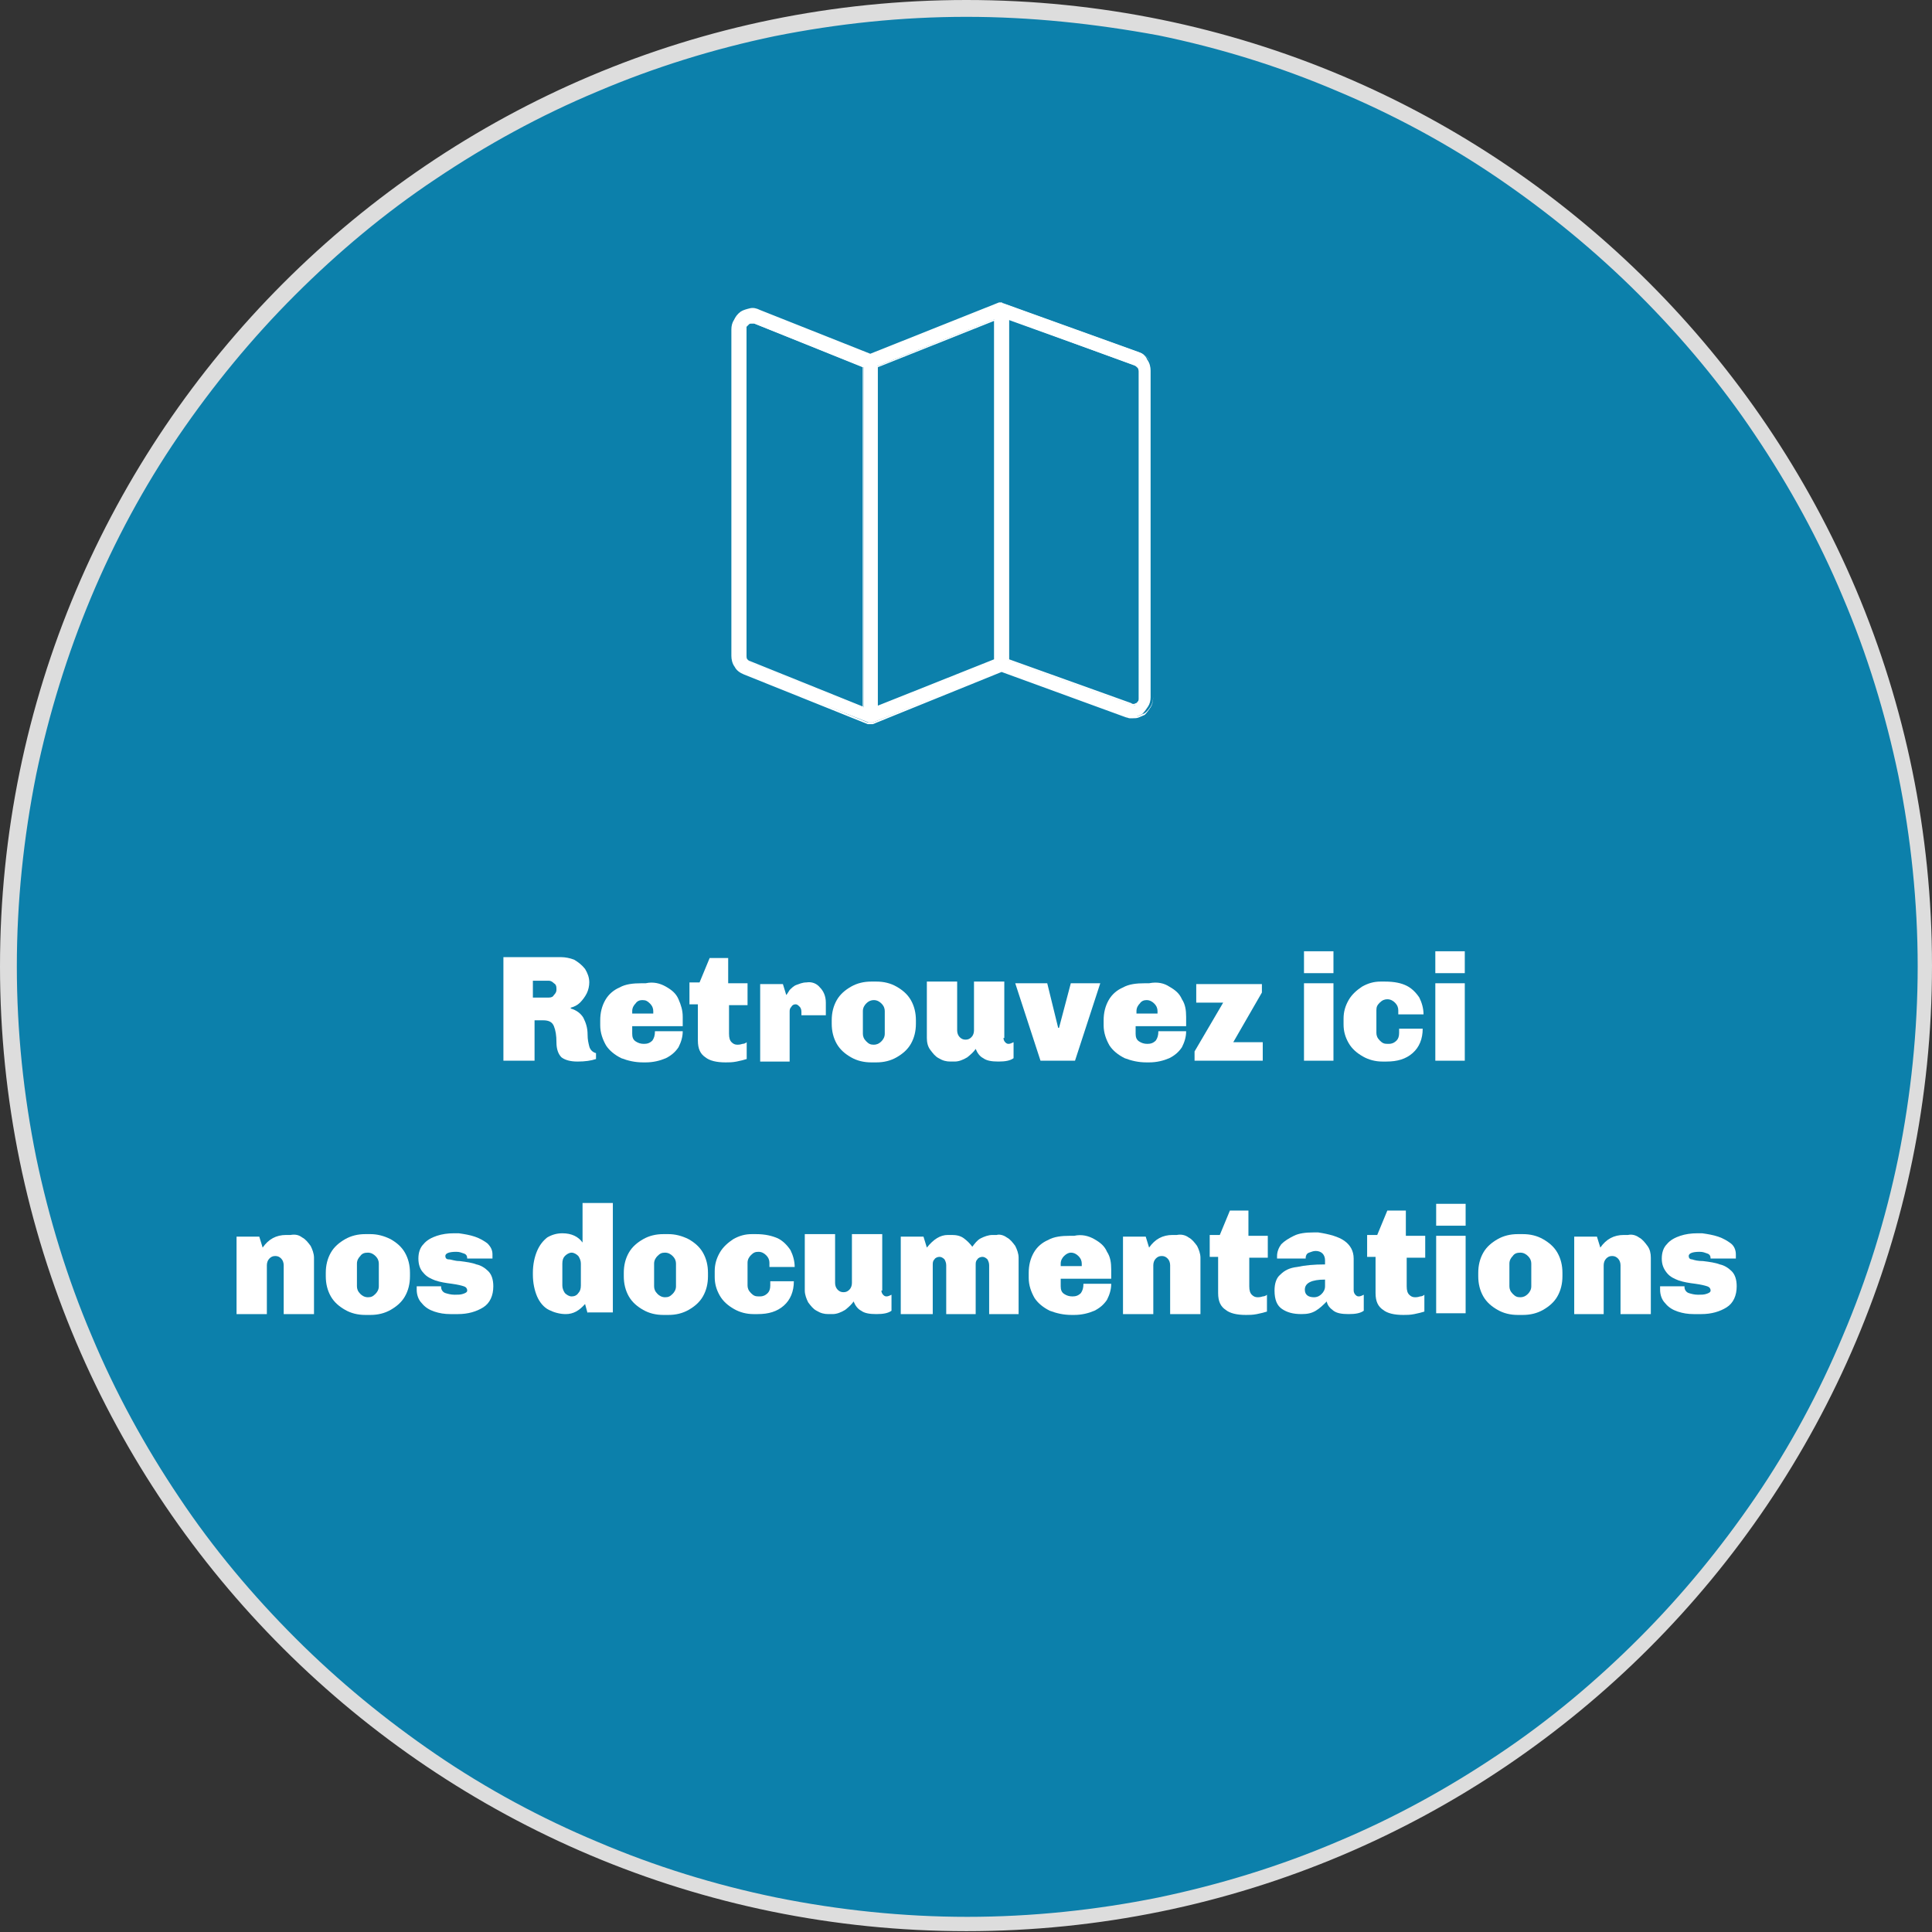<?xml version="1.0" encoding="utf-8"?>
<!-- Generator: Adobe Illustrator 22.1.0, SVG Export Plug-In . SVG Version: 6.00 Build 0)  -->
<svg version="1.1" id="Layer_1" xmlns="http://www.w3.org/2000/svg" xmlns:xlink="http://www.w3.org/1999/xlink" x="0px" y="0px"
	 viewBox="0 0 229.5 229.5" style="enable-background:new 0 0 229.5 229.5;" xml:space="preserve">
<rect x="0" y="0" width="229.5" height="229.5" fill="#333333" stroke="none"/>
<style type="text/css">
	.st0{opacity:0.832;}
	.st1{fill:#048FC3;}
	.st2{fill:#FFFFFF;}
	.st3{enable-background:new    ;}
</style>
<g transform="translate(-344 -3704)">
	<g transform="translate(344 3704)" class="st0">
		<g>
			<path class="st1" d="M114.8,228.5c-7.7,0-15.4-0.8-22.9-2.3c-7.3-1.5-14.5-3.7-21.4-6.6c-6.7-2.9-13.2-6.4-19.3-10.5
				c-6-4.1-11.7-8.7-16.8-13.9c-5.1-5.1-9.8-10.8-13.9-16.8c-4.1-6.1-7.6-12.6-10.5-19.3c-2.9-6.9-5.1-14-6.6-21.4
				C1.8,130.2,1,122.5,1,114.8s0.8-15.4,2.3-22.9C4.8,84.5,7,77.3,9.9,70.5c2.9-6.7,6.4-13.2,10.5-19.3c4.1-6,8.7-11.7,13.9-16.8
				c5.1-5.1,10.8-9.8,16.8-13.9c6.1-4.1,12.6-7.6,19.3-10.5c6.9-2.9,14-5.1,21.4-6.6C99.3,1.8,107,1,114.8,1s15.4,0.8,22.9,2.3
				C145,4.8,152.2,7,159,9.9c6.7,2.9,13.2,6.4,19.3,10.5c6,4.1,11.7,8.7,16.8,13.9c5.1,5.1,9.8,10.8,13.9,16.8
				c4.1,6.1,7.6,12.6,10.5,19.3c2.9,6.9,5.1,14,6.6,21.4c1.5,7.5,2.3,15.2,2.3,22.9s-0.8,15.4-2.3,22.9c-1.5,7.3-3.7,14.5-6.6,21.4
				c-2.9,6.7-6.4,13.2-10.5,19.3c-4.1,6-8.7,11.7-13.9,16.8c-5.1,5.1-10.8,9.8-16.8,13.9c-6.1,4.1-12.6,7.6-19.3,10.5
				c-6.9,2.9-14,5.1-21.4,6.6C130.2,227.7,122.5,228.5,114.8,228.5z"/>
		</g>
		<g>
			<path class="st2" d="M114.8,2C107.1,2,99.5,2.8,92,4.3C84.8,5.8,77.7,8,70.9,10.9c-6.7,2.8-13.1,6.3-19.2,10.4
				c-6,4-11.6,8.7-16.7,13.8c-5.1,5.1-9.7,10.7-13.8,16.7c-4.1,6-7.6,12.5-10.4,19.2C8,77.7,5.8,84.8,4.3,92
				C2.8,99.5,2,107.1,2,114.8s0.8,15.3,2.3,22.7c1.5,7.2,3.7,14.4,6.6,21.2c2.8,6.7,6.3,13.1,10.4,19.2c4,6,8.7,11.6,13.8,16.7
				c5.1,5.1,10.7,9.7,16.7,13.8c6,4.1,12.5,7.6,19.2,10.4c6.8,2.9,13.9,5.1,21.2,6.6c7.4,1.5,15.1,2.3,22.7,2.3s15.3-0.8,22.7-2.3
				c7.2-1.5,14.4-3.7,21.2-6.6c6.7-2.8,13.1-6.3,19.2-10.4c6-4,11.6-8.7,16.7-13.8s9.7-10.7,13.8-16.7c4.1-6,7.6-12.5,10.4-19.2
				c2.9-6.8,5.1-13.9,6.6-21.2c1.5-7.4,2.3-15.1,2.3-22.7s-0.8-15.3-2.3-22.7c-1.5-7.2-3.7-14.4-6.6-21.2
				c-2.8-6.7-6.3-13.1-10.4-19.2c-4-6-8.7-11.6-13.8-16.7c-5.1-5.1-10.7-9.7-16.7-13.8c-6-4.1-12.5-7.6-19.2-10.4
				c-6.8-2.9-13.9-5.1-21.2-6.6C130,2.8,122.4,2,114.8,2 M114.8,0c63.4,0,114.7,51.4,114.7,114.7s-51.4,114.7-114.7,114.7
				S0,178.1,0,114.8S51.4,0,114.8,0z"/>
		</g>
	</g>
	<g class="st3">
		<path class="st2" d="M412.2,3818c0.5,0.3,0.9,0.6,1.3,1.1c0.3,0.5,0.5,1,0.5,1.6c0,0.4-0.1,0.9-0.3,1.3s-0.5,0.8-0.8,1.1
			s-0.7,0.5-1.1,0.6v0.1c0.7,0.2,1.2,0.6,1.5,1.1c0.3,0.6,0.5,1.2,0.5,2c0,0.6,0.1,1,0.2,1.4c0.1,0.4,0.4,0.7,0.8,0.8v0.7
			c-0.6,0.2-1.3,0.3-2.2,0.3c-0.9,0-1.5-0.2-1.9-0.5c-0.4-0.4-0.6-1-0.6-1.8c0-0.8-0.1-1.4-0.3-1.9c-0.2-0.5-0.6-0.7-1.3-0.7h-1v4.8
			h-3.7v-12.3h6.9C411.1,3817.7,411.7,3817.8,412.2,3818z M407.3,3822.5h1.9c0.3,0,0.5-0.1,0.6-0.3c0.2-0.2,0.3-0.4,0.3-0.6v-0.2
			c0-0.3-0.1-0.5-0.3-0.6c-0.2-0.2-0.4-0.3-0.6-0.3h-1.9V3822.5z"/>
		<path class="st2" d="M423.1,3821.2c0.7,0.4,1.2,0.8,1.5,1.5s0.5,1.3,0.5,2.1v1.1h-6v0.9c0,0.4,0.1,0.7,0.4,0.9s0.6,0.3,1,0.3
			c0.4,0,0.7-0.1,1-0.4c0.2-0.3,0.3-0.6,0.3-1.1h3.3c0,0.7-0.2,1.3-0.5,1.9c-0.4,0.6-0.9,1-1.5,1.3c-0.7,0.3-1.5,0.5-2.4,0.5h-0.3
			c-1,0-1.8-0.2-2.6-0.5c-0.8-0.4-1.4-0.9-1.8-1.5c-0.4-0.7-0.7-1.5-0.7-2.4v-0.6c0-0.9,0.2-1.7,0.6-2.4s1-1.2,1.7-1.5
			c0.7-0.4,1.6-0.5,2.6-0.5h0.5C421.6,3820.6,422.4,3820.8,423.1,3821.2z M419.5,3823.2c-0.2,0.2-0.4,0.5-0.4,0.9v0.3h2.5v-0.3
			c0-0.3-0.1-0.6-0.4-0.9s-0.5-0.4-0.9-0.4C420,3822.8,419.7,3822.9,419.5,3823.2z"/>
		<path class="st2" d="M430.6,3820.8h2.2v2.6h-2.2v3.4c0,0.5,0.1,0.8,0.3,1c0.2,0.2,0.4,0.3,0.7,0.3c0.1,0,0.3,0,0.6-0.1
			c0.2,0,0.4-0.1,0.5-0.2v2c-0.3,0.1-0.7,0.2-1.2,0.3c-0.5,0.1-0.9,0.1-1.3,0.1c-1.1,0-1.9-0.2-2.4-0.6c-0.6-0.4-0.9-1-0.9-2v-4.3
			h-1v-2.6h1.2l1.2-2.9h2.2V3820.8z"/>
		<path class="st2" d="M441.4,3821.3c0.4,0.4,0.7,1,0.7,1.8v0.3l0,0.7l0,0.5h-2.9v-0.4c0-0.3-0.1-0.5-0.2-0.6
			c-0.2-0.2-0.3-0.3-0.5-0.3c-0.2,0-0.4,0.1-0.5,0.3c-0.2,0.2-0.2,0.4-0.2,0.6v5.9h-3.5v-9.2h2.7l0.4,1.3c0.1-0.1,0.2-0.3,0.4-0.6
			c0.2-0.2,0.5-0.5,0.8-0.6s0.7-0.3,1.2-0.3C440.4,3820.6,441,3820.8,441.4,3821.3z"/>
		<path class="st2" d="M450.5,3821.2c0.7,0.4,1.3,0.9,1.7,1.6c0.4,0.7,0.6,1.5,0.6,2.4v0.4c0,0.9-0.2,1.7-0.6,2.4
			c-0.4,0.7-1,1.2-1.7,1.6c-0.7,0.4-1.5,0.6-2.4,0.6h-0.6c-0.9,0-1.7-0.2-2.4-0.6c-0.7-0.4-1.3-0.9-1.7-1.6
			c-0.4-0.7-0.6-1.5-0.6-2.4v-0.4c0-0.9,0.2-1.7,0.6-2.4c0.4-0.7,1-1.2,1.7-1.6c0.7-0.4,1.5-0.6,2.4-0.6h0.6
			C449,3820.6,449.8,3820.8,450.5,3821.2z M446.9,3823.2c-0.2,0.2-0.4,0.5-0.4,0.9v2.7c0,0.3,0.1,0.6,0.4,0.9s0.5,0.4,0.9,0.4
			c0.3,0,0.6-0.1,0.9-0.4c0.2-0.2,0.4-0.5,0.4-0.9v-2.7c0-0.3-0.1-0.6-0.4-0.9c-0.2-0.2-0.5-0.4-0.9-0.4
			C447.5,3822.8,447.2,3822.9,446.9,3823.2z"/>
		<path class="st2" d="M463.2,3827.3c0,0.2,0.1,0.4,0.2,0.5c0.1,0.1,0.2,0.2,0.4,0.2c0.2,0,0.4-0.1,0.6-0.2v1.9
			c-0.4,0.3-1,0.4-1.8,0.4c-0.8,0-1.4-0.1-1.8-0.4c-0.4-0.2-0.7-0.6-0.9-1.1c-0.2,0.3-0.5,0.6-1,1c-0.5,0.3-1,0.5-1.5,0.5h-0.5
			c-0.5,0-0.9-0.1-1.4-0.4c-0.4-0.2-0.7-0.6-1-1s-0.4-0.9-0.4-1.4v-6.7h3.6v5.8c0,0.3,0.1,0.6,0.3,0.8c0.2,0.2,0.4,0.3,0.7,0.3
			s0.5-0.1,0.7-0.3c0.2-0.2,0.3-0.5,0.3-0.8v-5.8h3.6V3827.3z"/>
		<path class="st2" d="M474.7,3820.8l-3,9.2h-4.1l-3-9.2h3.8l1.3,5.3h0.1l1.4-5.3H474.7z"/>
		<path class="st2" d="M482.9,3821.2c0.7,0.4,1.2,0.8,1.5,1.5c0.4,0.6,0.5,1.3,0.5,2.1v1.1h-6v0.9c0,0.4,0.1,0.7,0.4,0.9
			c0.3,0.2,0.6,0.3,1,0.3c0.4,0,0.7-0.1,1-0.4c0.2-0.3,0.3-0.6,0.3-1.1h3.3c0,0.7-0.2,1.3-0.5,1.9c-0.4,0.6-0.9,1-1.5,1.3
			c-0.7,0.3-1.5,0.5-2.4,0.5h-0.3c-1,0-1.8-0.2-2.6-0.5c-0.8-0.4-1.4-0.9-1.8-1.5c-0.4-0.7-0.7-1.5-0.7-2.4v-0.6
			c0-0.9,0.2-1.7,0.6-2.4s1-1.2,1.7-1.5c0.7-0.4,1.6-0.5,2.6-0.5h0.5C481.5,3820.6,482.3,3820.8,482.9,3821.2z M479.4,3823.2
			c-0.2,0.2-0.4,0.5-0.4,0.9v0.3h2.5v-0.3c0-0.3-0.1-0.6-0.4-0.9c-0.2-0.2-0.5-0.4-0.9-0.4C479.9,3822.8,479.6,3822.9,479.4,3823.2z
			"/>
		<path class="st2" d="M493.9,3820.8v1.1l-3.4,5.9h3.5v2.2h-8.1v-1.1l3.4-5.8h-3.2v-2.2H493.9z"/>
		<path class="st2" d="M502.4,3819.6h-3.5v-2.6h3.5V3819.6z M502.4,3830h-3.5v-9.2h3.5V3830z"/>
		<path class="st2" d="M511.1,3821.1c0.6,0.3,1.1,0.8,1.5,1.4c0.3,0.6,0.5,1.3,0.5,2h-3v-0.5c0-0.3-0.1-0.6-0.4-0.9
			c-0.2-0.2-0.5-0.4-0.9-0.4c-0.3,0-0.6,0.1-0.9,0.4s-0.4,0.5-0.4,0.9v2.7c0,0.3,0.1,0.6,0.4,0.9s0.5,0.4,0.9,0.4h0.2
			c0.3,0,0.6-0.1,0.9-0.4c0.2-0.2,0.3-0.5,0.3-0.9v-0.5h2.8c0,1.2-0.4,2.2-1.2,2.9c-0.8,0.7-1.8,1-3.1,1h-0.5
			c-0.8,0-1.6-0.2-2.3-0.6c-0.7-0.4-1.3-0.9-1.7-1.6c-0.4-0.7-0.6-1.4-0.6-2.2v-0.7c0-0.8,0.2-1.5,0.6-2.2c0.4-0.7,1-1.2,1.6-1.6
			c0.7-0.4,1.4-0.6,2.2-0.6h0.5C509.7,3820.6,510.5,3820.8,511.1,3821.1z"/>
		<path class="st2" d="M518,3819.6h-3.5v-2.6h3.5V3819.6z M518,3830h-3.5v-9.2h3.5V3830z"/>
	</g>
	<g class="st3">
		<path class="st2" d="M379.9,3851c0.4,0.2,0.7,0.6,1,1c0.2,0.4,0.4,0.9,0.4,1.4v6.7h-3.6v-5.8c0-0.3-0.1-0.6-0.3-0.8
			c-0.2-0.2-0.4-0.3-0.7-0.3c-0.3,0-0.5,0.1-0.7,0.3c-0.2,0.2-0.3,0.5-0.3,0.8v5.8h-3.6v-9.2h2.7l0.4,1.3c0.7-1,1.6-1.5,2.8-1.5h0.5
			C379.1,3850.6,379.5,3850.7,379.9,3851z"/>
		<path class="st2" d="M390.4,3851.2c0.7,0.4,1.3,0.9,1.7,1.6c0.4,0.7,0.6,1.5,0.6,2.4v0.4c0,0.9-0.2,1.7-0.6,2.4
			c-0.4,0.7-1,1.2-1.7,1.6c-0.7,0.4-1.5,0.6-2.4,0.6h-0.6c-0.9,0-1.7-0.2-2.4-0.6c-0.7-0.4-1.3-0.9-1.7-1.6
			c-0.4-0.7-0.6-1.5-0.6-2.4v-0.4c0-0.9,0.2-1.7,0.6-2.4c0.4-0.7,1-1.2,1.7-1.6s1.5-0.6,2.4-0.6h0.6
			C388.8,3850.6,389.6,3850.8,390.4,3851.2z M386.8,3853.2c-0.2,0.2-0.4,0.5-0.4,0.9v2.7c0,0.3,0.1,0.6,0.4,0.9
			c0.2,0.2,0.5,0.4,0.9,0.4s0.6-0.1,0.9-0.4c0.2-0.2,0.4-0.5,0.4-0.9v-2.7c0-0.3-0.1-0.6-0.4-0.9c-0.2-0.2-0.5-0.4-0.9-0.4
			S387,3852.9,386.8,3853.2z"/>
		<path class="st2" d="M400.4,3850.9c0.6,0.2,1.1,0.5,1.5,0.8c0.4,0.4,0.6,0.8,0.6,1.3c0,0.1,0,0.2,0,0.3s0,0.1,0,0.2h-3
			c0-0.3-0.1-0.5-0.4-0.6c-0.3-0.1-0.5-0.2-0.9-0.2c-0.9,0-1.3,0.2-1.3,0.5c0,0.2,0.1,0.4,0.4,0.4s0.7,0.2,1.3,0.2
			c0.8,0.1,1.5,0.2,2,0.4c0.5,0.1,1,0.4,1.4,0.8c0.4,0.4,0.6,1,0.6,1.8c0,1.1-0.4,2-1.2,2.5c-0.8,0.5-1.8,0.8-3,0.8h-0.9
			c-0.7,0-1.3-0.1-1.9-0.3s-1.1-0.5-1.5-1c-0.4-0.4-0.6-1-0.6-1.6v-0.2c0-0.1,0-0.1,0-0.2h2.9v0.1c0,0.3,0.2,0.6,0.5,0.7
			s0.7,0.2,1.1,0.2c0.4,0,0.7,0,1-0.1c0.3-0.1,0.5-0.2,0.5-0.4c0-0.2-0.1-0.4-0.4-0.5c-0.3-0.1-0.7-0.2-1.4-0.3
			c-0.8-0.1-1.4-0.2-2-0.4c-0.5-0.2-1-0.4-1.4-0.9c-0.4-0.4-0.6-1-0.6-1.7c0-0.7,0.2-1.3,0.6-1.7c0.4-0.5,1-0.8,1.6-1s1.3-0.3,2-0.3
			h0.6C399.2,3850.6,399.8,3850.7,400.4,3850.9z"/>
		<path class="st2" d="M413.8,3860l-0.3-1.1c-0.7,0.8-1.4,1.2-2.3,1.2c-0.7,0-1.4-0.2-2-0.5c-0.6-0.3-1.1-0.9-1.4-1.6
			c-0.3-0.7-0.5-1.6-0.5-2.6v-0.2c0-1,0.2-1.9,0.5-2.6c0.3-0.7,0.7-1.2,1.2-1.6c0.5-0.3,1.1-0.5,1.8-0.5c1.1,0,1.9,0.4,2.4,1.1v-4.7
			h3.6v13H413.8z M411.1,3853.2c-0.2,0.2-0.3,0.5-0.3,0.9v2.6c0,0.3,0.1,0.6,0.3,0.9c0.2,0.2,0.5,0.4,0.8,0.4s0.6-0.1,0.8-0.4
			c0.2-0.2,0.3-0.5,0.3-0.9v-2.6c0-0.3-0.1-0.6-0.3-0.9c-0.2-0.2-0.5-0.4-0.8-0.4S411.3,3853,411.1,3853.2z"/>
		<path class="st2" d="M425.8,3851.2c0.7,0.4,1.3,0.9,1.7,1.6c0.4,0.7,0.6,1.5,0.6,2.4v0.4c0,0.9-0.2,1.7-0.6,2.4
			c-0.4,0.7-1,1.2-1.7,1.6c-0.7,0.4-1.5,0.6-2.4,0.6h-0.6c-0.9,0-1.7-0.2-2.4-0.6c-0.7-0.4-1.3-0.9-1.7-1.6
			c-0.4-0.7-0.6-1.5-0.6-2.4v-0.4c0-0.9,0.2-1.7,0.6-2.4c0.4-0.7,1-1.2,1.7-1.6s1.5-0.6,2.4-0.6h0.6
			C424.2,3850.6,425,3850.8,425.8,3851.2z M422.1,3853.2c-0.2,0.2-0.4,0.5-0.4,0.9v2.7c0,0.3,0.1,0.6,0.4,0.9
			c0.2,0.2,0.5,0.4,0.9,0.4s0.6-0.1,0.9-0.4c0.2-0.2,0.4-0.5,0.4-0.9v-2.7c0-0.3-0.1-0.6-0.4-0.9c-0.2-0.2-0.5-0.4-0.9-0.4
			S422.4,3852.9,422.1,3853.2z"/>
		<path class="st2" d="M436.4,3851.1c0.6,0.3,1.1,0.8,1.5,1.4c0.3,0.6,0.5,1.3,0.5,2h-3v-0.5c0-0.3-0.1-0.6-0.4-0.9
			c-0.2-0.2-0.5-0.4-0.9-0.4s-0.6,0.1-0.9,0.4c-0.2,0.2-0.4,0.5-0.4,0.9v2.7c0,0.3,0.1,0.6,0.4,0.9s0.5,0.4,0.9,0.4h0.2
			c0.3,0,0.6-0.1,0.9-0.4c0.2-0.2,0.3-0.5,0.3-0.9v-0.5h2.8c0,1.2-0.4,2.2-1.2,2.9c-0.8,0.7-1.8,1-3.1,1h-0.5
			c-0.8,0-1.6-0.2-2.3-0.6c-0.7-0.4-1.3-0.9-1.7-1.6c-0.4-0.7-0.6-1.4-0.6-2.2v-0.7c0-0.8,0.2-1.5,0.6-2.2c0.4-0.7,1-1.2,1.6-1.6
			c0.7-0.4,1.4-0.6,2.2-0.6h0.5C434.9,3850.6,435.7,3850.8,436.4,3851.1z"/>
		<path class="st2" d="M448.7,3857.3c0,0.2,0.1,0.4,0.2,0.5c0.1,0.1,0.2,0.2,0.4,0.2c0.2,0,0.4-0.1,0.6-0.2v1.9
			c-0.4,0.3-1,0.4-1.8,0.4c-0.8,0-1.4-0.1-1.8-0.4c-0.4-0.2-0.7-0.6-0.9-1.1c-0.2,0.3-0.5,0.6-1,1c-0.5,0.3-1,0.5-1.5,0.5h-0.5
			c-0.5,0-0.9-0.1-1.4-0.4c-0.4-0.2-0.7-0.6-1-1c-0.2-0.4-0.4-0.9-0.4-1.4v-6.7h3.6v5.8c0,0.3,0.1,0.6,0.3,0.8s0.4,0.3,0.7,0.3
			c0.3,0,0.5-0.1,0.7-0.3s0.3-0.5,0.3-0.8v-5.8h3.6V3857.3z"/>
		<path class="st2" d="M463.6,3851c0.4,0.2,0.7,0.6,1,1c0.2,0.4,0.4,0.9,0.4,1.4v6.7h-3.5v-5.8c0-0.3-0.1-0.5-0.2-0.7
			c-0.2-0.2-0.4-0.3-0.6-0.3s-0.5,0.1-0.6,0.3c-0.2,0.2-0.2,0.4-0.2,0.7v5.8h-3.5v-5.8c0-0.3-0.1-0.5-0.2-0.7
			c-0.2-0.2-0.4-0.3-0.6-0.3s-0.5,0.1-0.6,0.3c-0.2,0.2-0.2,0.4-0.2,0.7v5.8H451v-9.2h2.7l0.4,1.3c0.8-1,1.6-1.5,2.5-1.5h0.5
			c0.5,0,1,0.1,1.4,0.4s0.7,0.6,1,1c0.3-0.4,0.6-0.8,1-1s0.9-0.4,1.4-0.4h0.5C462.7,3850.6,463.2,3850.7,463.6,3851z"/>
		<path class="st2" d="M474,3851.2c0.7,0.4,1.2,0.8,1.5,1.5c0.4,0.6,0.5,1.3,0.5,2.1v1.1h-6v0.9c0,0.4,0.1,0.7,0.4,0.9
			c0.3,0.2,0.6,0.3,1,0.3c0.4,0,0.7-0.1,1-0.4c0.2-0.3,0.3-0.6,0.3-1.1h3.3c0,0.7-0.2,1.3-0.5,1.9c-0.4,0.6-0.9,1-1.5,1.3
			c-0.7,0.3-1.5,0.5-2.4,0.5h-0.3c-1,0-1.8-0.2-2.6-0.5c-0.8-0.4-1.4-0.9-1.8-1.5c-0.4-0.7-0.7-1.5-0.7-2.4v-0.6
			c0-0.9,0.2-1.7,0.6-2.4s1-1.2,1.7-1.5c0.7-0.4,1.6-0.5,2.6-0.5h0.5C472.5,3850.6,473.3,3850.8,474,3851.2z M470.4,3853.2
			c-0.2,0.2-0.4,0.5-0.4,0.9v0.3h2.5v-0.3c0-0.3-0.1-0.6-0.4-0.9c-0.2-0.2-0.5-0.4-0.9-0.4C471,3852.8,470.7,3852.9,470.4,3853.2z"
			/>
		<path class="st2" d="M485.2,3851c0.4,0.2,0.7,0.6,1,1c0.2,0.4,0.4,0.9,0.4,1.4v6.7H483v-5.8c0-0.3-0.1-0.6-0.3-0.8
			c-0.2-0.2-0.4-0.3-0.7-0.3c-0.3,0-0.5,0.1-0.7,0.3c-0.2,0.2-0.3,0.5-0.3,0.8v5.8h-3.6v-9.2h2.7l0.4,1.3c0.7-1,1.6-1.5,2.8-1.5h0.5
			C484.3,3850.6,484.8,3850.7,485.2,3851z"/>
		<path class="st2" d="M492.4,3850.8h2.2v2.6h-2.2v3.4c0,0.5,0.1,0.8,0.3,1c0.2,0.2,0.4,0.3,0.7,0.3c0.1,0,0.3,0,0.6-0.1
			c0.2,0,0.4-0.1,0.5-0.2v2c-0.3,0.1-0.7,0.2-1.2,0.3s-0.9,0.1-1.3,0.1c-1.1,0-1.9-0.2-2.4-0.6c-0.6-0.4-0.9-1-0.9-2v-4.3h-1v-2.6
			h1.2l1.2-2.9h2.2V3850.8z"/>
		<path class="st2" d="M503.7,3851.4c0.7,0.5,1.1,1.2,1.1,2.1v3.8c0,0.2,0.1,0.4,0.2,0.5c0.1,0.1,0.2,0.2,0.4,0.2
			c0.2,0,0.4-0.1,0.6-0.2v1.9c-0.4,0.3-1,0.4-1.8,0.4c-0.8,0-1.4-0.1-1.8-0.4c-0.4-0.3-0.7-0.6-0.8-1.1c-0.4,0.4-0.8,0.8-1.3,1.1
			s-1,0.4-1.7,0.4c-1,0-1.7-0.2-2.3-0.6c-0.6-0.4-0.9-1.1-0.9-2.2c0-0.8,0.2-1.5,0.7-1.9c0.5-0.5,1.1-0.8,2-0.9
			c0.9-0.2,2-0.3,3.3-0.3v-0.5c0-0.3-0.1-0.6-0.3-0.8c-0.2-0.2-0.5-0.3-0.8-0.3c-0.3,0-0.5,0.1-0.8,0.2s-0.4,0.4-0.4,0.6v0.1h-3.4
			c0,0,0-0.1,0-0.3c0-0.5,0.2-1,0.5-1.4c0.4-0.4,0.9-0.7,1.5-1s1.4-0.4,2.3-0.4h0.6C501.9,3850.6,503,3850.9,503.7,3851.4z
			 M499.6,3856.3c-0.4,0.2-0.6,0.5-0.6,0.9c0,0.6,0.4,0.9,1.1,0.9c0.3,0,0.6-0.1,0.9-0.4c0.2-0.2,0.4-0.5,0.4-0.9v-0.8
			C500.6,3856,500,3856.1,499.6,3856.3z"/>
		<path class="st2" d="M511.1,3850.8h2.2v2.6h-2.2v3.4c0,0.5,0.1,0.8,0.3,1c0.2,0.2,0.4,0.3,0.7,0.3c0.1,0,0.3,0,0.6-0.1
			c0.2,0,0.4-0.1,0.5-0.2v2c-0.3,0.1-0.7,0.2-1.2,0.3s-0.9,0.1-1.3,0.1c-1.1,0-1.9-0.2-2.4-0.6c-0.6-0.4-0.9-1-0.9-2v-4.3h-1v-2.6
			h1.2l1.2-2.9h2.2V3850.8z"/>
		<path class="st2" d="M518.1,3849.6h-3.5v-2.6h3.5V3849.6z M518.1,3860h-3.5v-9.2h3.5V3860z"/>
		<path class="st2" d="M527.3,3851.2c0.7,0.4,1.3,0.9,1.7,1.6c0.4,0.7,0.6,1.5,0.6,2.4v0.4c0,0.9-0.2,1.7-0.6,2.4
			c-0.4,0.7-1,1.2-1.7,1.6c-0.7,0.4-1.5,0.6-2.4,0.6h-0.6c-0.9,0-1.7-0.2-2.4-0.6c-0.7-0.4-1.3-0.9-1.7-1.6
			c-0.4-0.7-0.6-1.5-0.6-2.4v-0.4c0-0.9,0.2-1.7,0.6-2.4c0.4-0.7,1-1.2,1.7-1.6c0.7-0.4,1.5-0.6,2.4-0.6h0.6
			C525.8,3850.6,526.6,3850.8,527.3,3851.2z M523.7,3853.2c-0.2,0.2-0.4,0.5-0.4,0.9v2.7c0,0.3,0.1,0.6,0.4,0.9s0.5,0.4,0.9,0.4
			c0.3,0,0.6-0.1,0.9-0.4c0.2-0.2,0.4-0.5,0.4-0.9v-2.7c0-0.3-0.1-0.6-0.4-0.9c-0.2-0.2-0.5-0.4-0.9-0.4
			C524.2,3852.8,523.9,3852.9,523.7,3853.2z"/>
		<path class="st2" d="M538.7,3851c0.4,0.2,0.7,0.6,1,1s0.4,0.9,0.4,1.4v6.7h-3.6v-5.8c0-0.3-0.1-0.6-0.3-0.8
			c-0.2-0.2-0.4-0.3-0.7-0.3s-0.5,0.1-0.7,0.3c-0.2,0.2-0.3,0.5-0.3,0.8v5.8H531v-9.2h2.7l0.4,1.3c0.7-1,1.6-1.5,2.8-1.5h0.5
			C537.8,3850.6,538.3,3850.7,538.7,3851z"/>
		<path class="st2" d="M548.1,3850.9c0.6,0.2,1.1,0.5,1.5,0.8s0.6,0.8,0.6,1.3c0,0.1,0,0.2,0,0.3s0,0.1,0,0.2h-3
			c0-0.3-0.1-0.5-0.4-0.6c-0.3-0.1-0.5-0.2-0.9-0.2c-0.9,0-1.3,0.2-1.3,0.5c0,0.2,0.1,0.4,0.4,0.4c0.3,0.1,0.7,0.2,1.3,0.2
			c0.8,0.1,1.5,0.2,2,0.4c0.5,0.1,1,0.4,1.4,0.8s0.6,1,0.6,1.8c0,1.1-0.4,2-1.2,2.5s-1.8,0.8-3,0.8h-0.9c-0.7,0-1.3-0.1-1.9-0.3
			c-0.6-0.2-1.1-0.5-1.5-1c-0.4-0.4-0.6-1-0.6-1.6v-0.2c0-0.1,0-0.1,0-0.2h2.9v0.1c0,0.3,0.2,0.6,0.5,0.7c0.3,0.1,0.7,0.2,1.1,0.2
			c0.4,0,0.7,0,1-0.1c0.3-0.1,0.5-0.2,0.5-0.4c0-0.2-0.1-0.4-0.4-0.5c-0.3-0.1-0.7-0.2-1.4-0.3c-0.8-0.1-1.4-0.2-2-0.4
			c-0.5-0.2-1-0.4-1.4-0.9s-0.6-1-0.6-1.7c0-0.7,0.2-1.3,0.6-1.7c0.4-0.5,1-0.8,1.6-1c0.6-0.2,1.3-0.3,2-0.3h0.6
			C546.9,3850.6,547.5,3850.7,548.1,3850.9z"/>
	</g>
	<g transform="translate(430.979 3740.022)">
		<g>
			<path class="st2" d="M47.6,49.2c-0.1,0-0.3,0-0.4,0c-0.1,0-0.3-0.1-0.4-0.1L32,43.7l-15.3,6.1c0,0-0.1,0-0.1,0c0,0-0.1,0-0.1,0
				c0,0-0.1,0-0.1,0c-0.1,0-0.1,0-0.2,0L1.5,44c-0.4-0.2-0.8-0.5-1.1-0.9C0.1,42.8,0,42.3,0,41.9V3.1C0,2.7,0.1,2.3,0.3,2
				C0.4,1.6,0.7,1.3,1,1.1c0.3-0.2,0.7-0.3,1.1-0.4c0.4-0.1,0.8,0,1.1,0.2l13.2,5.3L31.7,0h0c0,0,0.1,0,0.1,0c0,0,0.1,0,0.1,0
				c0,0,0.1,0,0.1,0h0.1l16.1,5.8c0.5,0.1,0.9,0.4,1.1,0.9c0.3,0.4,0.4,0.9,0.4,1.3v38.8c0,0.4-0.1,0.8-0.3,1.1
				c-0.2,0.3-0.4,0.6-0.7,0.9c-0.2,0.1-0.4,0.2-0.7,0.3C48,49.2,47.8,49.2,47.6,49.2z M1.6,41.9c0,0.1,0,0.3,0.1,0.4
				c0.1,0.1,0.2,0.2,0.4,0.3L15.6,48V7.6l-13-5.2c-0.1,0-0.3,0-0.4,0C2.1,2.3,2,2.4,1.9,2.4C1.8,2.5,1.7,2.6,1.7,2.7
				C1.6,2.8,1.6,2.9,1.6,3.1L1.6,41.9z M31.2,1.9l-14,5.6V48l14-5.6V1.9z M48.3,8.1c0-0.2-0.1-0.3-0.1-0.4c-0.1-0.1-0.2-0.2-0.4-0.3
				L32.8,1.9v40.5l14.6,5.3c0.1,0.1,0.2,0.1,0.3,0.1c0.1,0,0.2-0.1,0.3-0.2c0.1-0.1,0.2-0.2,0.2-0.3c0.1-0.1,0.1-0.2,0.1-0.4V8.1z"
				/>
			<path class="st2" d="M16.4,50c-0.1,0-0.1,0-0.2,0c0,0-0.1,0-0.1,0l0,0L1.4,44.1c-0.5-0.2-0.9-0.5-1.1-0.9
				c-0.3-0.4-0.4-0.9-0.4-1.3V3.1c0-0.4,0.1-0.8,0.3-1.1C0.4,1.6,0.6,1.3,1,1c0.3-0.2,0.7-0.3,1.1-0.4c0.4-0.1,0.8,0,1.2,0.2
				l13.1,5.2l15.3-6.1h0c0,0,0.1,0,0.1,0c0.1,0,0.1,0,0.2,0c0,0,0.1,0,0.1,0.1l0.1,0l16.1,5.8c0.5,0.2,0.9,0.5,1.2,0.9
				C49.9,7.1,50,7.6,50,8.1v38.8c0,0.4-0.1,0.8-0.3,1.1c-0.2,0.3-0.4,0.6-0.7,0.9c-0.2,0.1-0.5,0.2-0.7,0.3
				c-0.2,0.1-0.5,0.1-0.7,0.1c0,0,0,0,0,0c-0.1,0-0.3,0-0.4,0c-0.1,0-0.3-0.1-0.4-0.1L32,43.8L16.7,50c0,0-0.1,0-0.1,0
				C16.5,50,16.4,50,16.4,50z M16.1,49.8c0.1,0,0.1,0,0.2,0c0,0,0.1,0,0.1,0c0,0,0.1,0,0.1,0c0,0,0.1,0,0.2,0L32,43.6l0,0L46.8,49
				c0.1,0.1,0.2,0.1,0.4,0.1c0.1,0,0.2,0,0.4,0l0,0c0.2,0,0.4,0,0.7-0.1c0.2-0.1,0.5-0.2,0.7-0.3c0.3-0.2,0.5-0.5,0.7-0.8
				c0.2-0.3,0.3-0.7,0.3-1.1V8.1c0-0.5-0.1-0.9-0.4-1.3c-0.3-0.4-0.6-0.7-1.1-0.8L32.2,0.1h-0.1l0,0c0,0,0,0,0,0c0,0-0.1,0-0.1,0
				c-0.1,0-0.1,0-0.2,0h0L16.4,6.3l0,0L3.2,1C2.8,0.9,2.5,0.8,2.1,0.9c-0.4,0-0.7,0.2-1,0.4C0.8,1.4,0.5,1.7,0.4,2
				c-0.2,0.3-0.3,0.7-0.3,1v38.8c0,0.4,0.1,0.9,0.4,1.2c0.2,0.4,0.6,0.7,1,0.8L16.1,49.8z M15.7,48.1L2,42.6c-0.2,0-0.3-0.1-0.4-0.3
				c-0.1-0.1-0.1-0.3-0.1-0.5l0-38.8c0-0.1,0-0.3,0.1-0.4c0.1-0.1,0.2-0.2,0.3-0.3C2,2.3,2.1,2.2,2.2,2.2c0.1,0,0.3,0,0.4,0l13,5.2
				V48.1z M1.7,41.9c0,0.1,0,0.3,0.1,0.4c0.1,0.1,0.2,0.2,0.3,0.2l13.4,5.4V7.6L2.6,2.4c-0.1,0-0.2,0-0.3,0C2.1,2.4,2,2.5,2,2.5
				C1.9,2.6,1.8,2.7,1.7,2.8C1.7,2.9,1.7,3,1.7,3.1L1.7,41.9z M17.1,48.1V7.5l0.1,0l14.2-5.7v40.6L17.1,48.1z M17.3,7.6v40.2
				l13.8-5.5V2.1L17.3,7.6z M47.6,47.8c-0.1,0-0.2,0-0.3-0.1l-14.6-5.3V1.8l0.1,0l15.1,5.5c0.2,0.1,0.3,0.2,0.4,0.3
				c0.1,0.1,0.2,0.3,0.2,0.5v38.8c0,0.1,0,0.3-0.1,0.4c-0.1,0.1-0.2,0.2-0.3,0.3C48,47.7,47.8,47.8,47.6,47.8
				C47.7,47.8,47.6,47.8,47.6,47.8z M32.9,42.3l14.5,5.2c0.1,0.1,0.2,0.1,0.3,0.1c0.1,0,0.2-0.1,0.3-0.1c0.1-0.1,0.2-0.2,0.2-0.2
				c0.1-0.1,0.1-0.2,0.1-0.3V8.1c0-0.1,0-0.3-0.1-0.4c-0.1-0.1-0.2-0.2-0.3-0.3L32.9,2V42.3z"/>
		</g>
	</g>
</g>
</svg>
